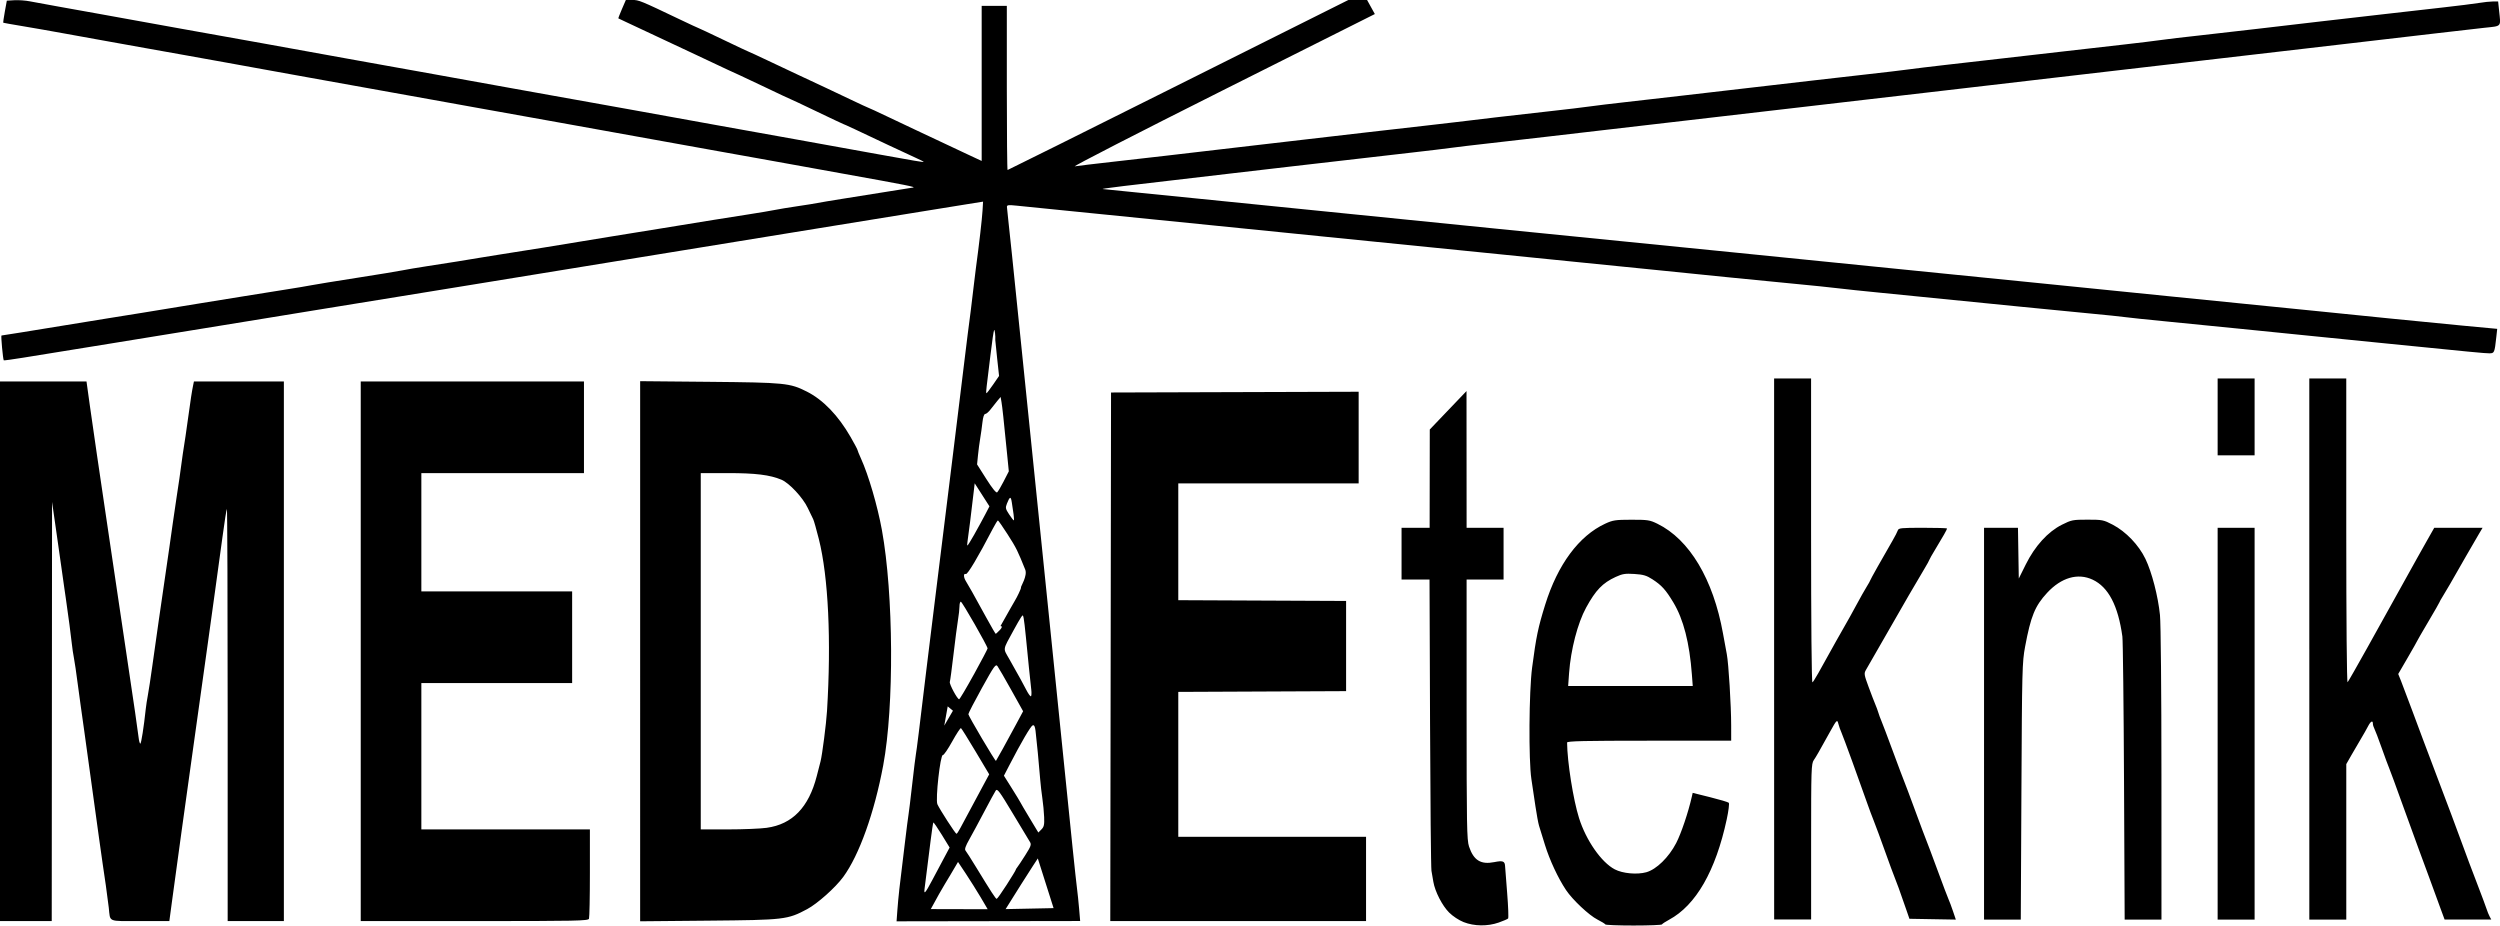 <?xml version="1.0" encoding="UTF-8" standalone="no"?>
<!-- Created with Inkscape (http://www.inkscape.org/) -->

<svg
   xmlns:dc="http://purl.org/dc/elements/1.1/"
   xmlns:cc="http://creativecommons.org/ns#"
   xmlns:rdf="http://www.w3.org/1999/02/22-rdf-syntax-ns#"
   xmlns:svg="http://www.w3.org/2000/svg"
   xmlns="http://www.w3.org/2000/svg"
   xmlns:sodipodi="http://sodipodi.sourceforge.net/DTD/sodipodi-0.dtd"
   xmlns:inkscape="http://www.inkscape.org/namespaces/inkscape"
   width="50mm"
   height="18.51mm"
   viewBox="0 0 177.166 65.586"
   id="svg2"
   version="1.1"
   inkscape:version="0.92.5 (2060ec1f9f, 2020-04-08)"
   sodipodi:docname="medieteknik.svg">
  <defs
     id="defs4" />
  <sodipodi:namedview
     id="base"
     pagecolor="#ffffff"
     bordercolor="#666666"
     borderopacity="1.0"
     inkscape:pageopacity="0.0"
     inkscape:pageshadow="2"
     inkscape:zoom="3.959798"
     inkscape:cx="81.692038"
     inkscape:cy="35.829735"
     inkscape:document-units="px"
     inkscape:current-layer="layer1"
     showgrid="false"
     inkscape:window-width="1919"
     inkscape:window-height="1134"
     inkscape:window-x="1"
     inkscape:window-y="24"
     inkscape:window-maximized="1"
     fit-margin-top="0"
     fit-margin-left="0"
     fit-margin-right="0"
     fit-margin-bottom="0" />
  <g
     inkscape:label="Layer 1"
     inkscape:groupmode="layer"
     id="layer1"
     transform="translate(-2.009,-909.913)">
    <path
       style="fill:#000000;stroke-width:0.105"
       d="m 105.731,975.259 c -0.335,-0.132 -0.767,-0.417 -1.031,-0.681 -0.485,-0.485 -0.997,-1.482 -1.114,-2.17 -0.039,-0.23 -0.1,-0.583 -0.135,-0.785 -0.035,-0.202 -0.08,-4.928 -0.1,-10.503 l -0.037,-10.136 h -0.991 -0.991 v -1.833 -1.833 h 0.995 0.995 l 0.005,-3.484 0.005,-3.484 1.302,-1.362 1.302,-1.362 0.003,4.846 0.003,4.846 h 1.31 1.31 v 1.833 1.833 h -1.31 -1.31 v 9.201 c 0,8.236 0.018,9.255 0.171,9.717 0.325,0.98 0.838,1.297 1.79,1.106 0.618,-0.124 0.751,-0.072 0.767,0.301 0.004,0.086 0.069,0.935 0.146,1.886 0.076,0.951 0.107,1.764 0.067,1.808 -0.04,0.044 -0.339,0.173 -0.665,0.288 -0.786,0.276 -1.733,0.264 -2.485,-0.031 z m 10.04,0.162 c -0.019,-0.043 -0.269,-0.196 -0.555,-0.341 -0.595,-0.3 -1.767,-1.401 -2.23,-2.095 -0.563,-0.844 -1.161,-2.126 -1.491,-3.196 -0.178,-0.576 -0.367,-1.189 -0.421,-1.362 -0.053,-0.173 -0.167,-0.786 -0.252,-1.362 -0.085,-0.576 -0.215,-1.448 -0.289,-1.938 -0.204,-1.358 -0.172,-6.206 0.052,-7.91 0.288,-2.189 0.421,-2.83 0.926,-4.453 0.886,-2.846 2.39,-4.877 4.251,-5.739 0.544,-0.252 0.721,-0.279 1.858,-0.281 1.162,0 1.302,0.019 1.846,0.286 2.27,1.112 3.953,3.93 4.646,7.777 0.093,0.519 0.215,1.179 0.27,1.467 0.126,0.656 0.308,3.63 0.309,5.055 l 0.001,1.074 h -5.815 c -4.582,0 -5.814,0.028 -5.814,0.131 0.011,1.367 0.436,4.055 0.847,5.354 0.499,1.581 1.581,3.135 2.53,3.632 0.562,0.295 1.583,0.388 2.238,0.205 0.716,-0.201 1.592,-1.056 2.116,-2.067 0.353,-0.681 0.855,-2.167 1.108,-3.285 l 0.062,-0.273 1.233,0.307 c 0.678,0.169 1.273,0.346 1.323,0.395 0.05,0.049 -0.014,0.571 -0.143,1.171 -0.785,3.656 -2.186,6.096 -4.085,7.117 -0.259,0.139 -0.487,0.289 -0.506,0.332 -0.019,0.043 -0.923,0.079 -2.008,0.079 -1.085,0 -1.989,-0.035 -2.008,-0.079 z m 6.136,-17.706 c -0.168,-2.249 -0.596,-3.916 -1.313,-5.108 -0.538,-0.895 -0.832,-1.22 -1.487,-1.643 -0.416,-0.269 -0.642,-0.336 -1.272,-0.376 -0.656,-0.042 -0.846,-0.012 -1.327,0.209 -0.928,0.426 -1.42,0.937 -2.098,2.178 -0.599,1.096 -1.086,2.97 -1.206,4.636 l -0.066,0.917 h 4.415 4.415 z M 2.009,956.064 v -19.12 h 3.065 3.065 l 0.236,1.702 c 0.13,0.936 0.352,2.48 0.494,3.431 0.142,0.951 0.375,2.53 0.518,3.51 0.144,0.98 0.384,2.606 0.535,3.615 0.15,1.008 0.385,2.588 0.521,3.51 0.136,0.922 0.371,2.501 0.522,3.51 0.541,3.612 0.816,5.508 0.865,5.946 0.027,0.245 0.082,0.445 0.123,0.445 0.064,0 0.249,-1.186 0.385,-2.462 0.024,-0.231 0.093,-0.678 0.153,-0.995 0.06,-0.317 0.2,-1.236 0.311,-2.043 0.111,-0.807 0.318,-2.268 0.46,-3.248 0.556,-3.847 0.714,-4.932 0.745,-5.134 0.018,-0.115 0.131,-0.917 0.252,-1.781 0.12,-0.864 0.24,-1.679 0.266,-1.811 0.045,-0.226 0.336,-2.265 0.438,-3.061 0.026,-0.202 0.069,-0.485 0.097,-0.629 0.028,-0.144 0.143,-0.929 0.255,-1.745 0.217,-1.573 0.284,-2.01 0.378,-2.472 l 0.059,-0.288 h 3.187 3.187 v 19.12 19.12 H 20.134 18.143 v -14.633 c 0,-8.048 -0.025,-14.608 -0.055,-14.578 -0.03,0.03 -0.17,0.922 -0.311,1.982 -0.141,1.06 -0.376,2.776 -0.523,3.813 -0.146,1.037 -0.381,2.735 -0.523,3.772 -0.242,1.771 -0.361,2.623 -1.048,7.491 -0.413,2.928 -1.229,8.837 -1.494,10.818 l -0.179,1.336 h -2.07 c -2.347,0 -2.105,0.102 -2.222,-0.943 -0.061,-0.551 -0.351,-2.634 -0.43,-3.091 -0.03,-0.173 -0.147,-0.998 -0.259,-1.833 -0.277,-2.05 -0.746,-5.451 -0.788,-5.71 -0.019,-0.115 -0.132,-0.94 -0.253,-1.833 -0.12,-0.893 -0.239,-1.742 -0.265,-1.886 -0.025,-0.144 -0.122,-0.851 -0.214,-1.571 -0.092,-0.72 -0.21,-1.522 -0.262,-1.781 -0.052,-0.259 -0.118,-0.707 -0.147,-0.995 -0.046,-0.462 -0.262,-2.099 -0.426,-3.222 l -0.114,-0.786 c -0.031,-0.216 -0.127,-0.888 -0.211,-1.493 -0.085,-0.605 -0.266,-1.878 -0.403,-2.829 l -0.249,-1.729 -0.011,14.851 -0.011,14.851 H 3.842 2.009 Z m 25.564,0 v -19.12 h 7.91 7.91 v 3.248 3.248 h -5.762 -5.762 v 4.191 4.191 h 5.343 5.343 v 3.248 3.248 h -5.343 -5.343 v 5.186 5.186 h 5.972 5.972 v 3.082 c 0,1.695 -0.029,3.157 -0.064,3.248 -0.057,0.149 -0.87,0.166 -8.12,0.166 H 27.573 Z m 19.801,-7e-4 v -19.138 l 4.898,0.046 c 5.371,0.051 5.713,0.085 6.916,0.693 1.155,0.583 2.223,1.692 3.1,3.218 0.268,0.467 0.487,0.878 0.487,0.914 0,0.036 0.113,0.314 0.251,0.618 0.529,1.163 1.169,3.352 1.48,5.058 0.829,4.548 0.874,12.487 0.095,16.666 -0.629,3.375 -1.704,6.378 -2.837,7.923 -0.554,0.755 -1.827,1.89 -2.556,2.279 -1.395,0.744 -1.593,0.767 -6.989,0.816 l -4.846,0.045 z m 8.976,12.512 c 1.812,-0.251 2.969,-1.447 3.538,-3.658 0.096,-0.375 0.218,-0.846 0.27,-1.048 0.12,-0.465 0.403,-2.668 0.458,-3.562 0.309,-5.012 0.097,-9.506 -0.577,-12.188 -0.171,-0.682 -0.352,-1.318 -0.402,-1.414 -0.05,-0.096 -0.225,-0.458 -0.389,-0.804 -0.345,-0.729 -1.311,-1.764 -1.861,-1.994 -0.821,-0.343 -1.832,-0.468 -3.787,-0.468 h -1.931 v 12.625 12.625 h 1.931 c 1.062,0 2.299,-0.051 2.75,-0.113 z m 9.381,4.435 c 0.103,-0.85 0.283,-2.347 0.4,-3.326 0.117,-0.98 0.234,-1.899 0.261,-2.043 0.027,-0.144 0.144,-1.111 0.261,-2.148 0.117,-1.037 0.236,-2.004 0.265,-2.148 0.047,-0.233 0.252,-1.883 0.734,-5.92 0.083,-0.692 0.195,-1.611 0.251,-2.043 0.055,-0.432 0.221,-1.776 0.368,-2.986 0.266,-2.187 0.585,-4.767 1.011,-8.172 0.123,-0.98 0.236,-1.899 0.252,-2.043 0.047,-0.424 0.473,-3.896 0.527,-4.296 0.027,-0.202 0.148,-1.192 0.269,-2.2 0.121,-1.008 0.234,-1.928 0.251,-2.043 0.062,-0.412 0.391,-3.046 0.431,-3.457 0.022,-0.231 0.089,-0.773 0.147,-1.205 0.236,-1.746 0.444,-3.545 0.479,-4.144 l 0.037,-0.634 -1.175,0.188 c -0.646,0.103 -1.882,0.303 -2.747,0.444 -4.179,0.68 -4.984,0.811 -6.47,1.05 -0.879,0.142 -2.305,0.374 -3.169,0.515 -3.696,0.607 -5.013,0.821 -6.496,1.058 -1.516,0.243 -3.751,0.606 -4.4,0.716 -0.374,0.063 -2.898,0.475 -5.238,0.854 -3.103,0.503 -4.811,0.781 -6.443,1.05 -0.893,0.147 -2.331,0.382 -3.195,0.52 -3.636,0.585 -6.809,1.1 -7.648,1.242 -0.305,0.052 -1.809,0.297 -5.212,0.851 -0.908,0.148 -2.393,0.389 -3.3,0.537 -0.908,0.148 -2.334,0.38 -3.169,0.515 -0.836,0.136 -2.262,0.368 -3.169,0.516 -1.528,0.25 -2.649,0.431 -6.195,1.003 -0.742,0.12 -1.36,0.204 -1.373,0.188 -0.057,-0.072 -0.213,-1.758 -0.162,-1.76 0.031,-8e-4 0.646,-0.097 1.366,-0.214 2.33,-0.378 4.522,-0.734 6.129,-0.997 0.864,-0.141 1.996,-0.323 2.514,-0.404 0.519,-0.081 1.249,-0.2 1.624,-0.266 0.375,-0.065 1.388,-0.231 2.253,-0.369 0.864,-0.138 2.326,-0.374 3.248,-0.526 0.922,-0.151 2.266,-0.367 2.986,-0.478 0.72,-0.112 1.545,-0.25 1.833,-0.307 0.288,-0.057 1.75,-0.295 3.248,-0.529 1.498,-0.234 2.936,-0.47 3.195,-0.525 0.259,-0.055 1.084,-0.194 1.833,-0.309 1.785,-0.274 2.526,-0.393 3.667,-0.586 0.519,-0.088 1.245,-0.205 1.614,-0.26 0.903,-0.135 5.117,-0.813 5.511,-0.887 0.173,-0.033 1.163,-0.195 2.2,-0.361 1.037,-0.166 2.64,-0.425 3.562,-0.576 2.983,-0.489 4.791,-0.779 6.181,-0.994 0.749,-0.116 1.574,-0.255 1.833,-0.309 0.259,-0.054 0.99,-0.175 1.624,-0.268 0.634,-0.093 1.27,-0.195 1.414,-0.227 0.144,-0.032 0.969,-0.17 1.833,-0.307 0.864,-0.137 2.302,-0.367 3.195,-0.51 0.893,-0.144 1.671,-0.268 1.729,-0.275 0.264,-0.035 -0.442,-0.175 -4.977,-0.989 -0.836,-0.15 -2.156,-0.389 -2.934,-0.531 -0.778,-0.142 -2.051,-0.372 -2.829,-0.51 -0.778,-0.138 -2.074,-0.371 -2.881,-0.516 -0.807,-0.146 -2.15,-0.388 -2.986,-0.538 -2.709,-0.487 -5.079,-0.914 -8.643,-1.558 -2.269,-0.41 -4.369,-0.787 -5.919,-1.062 -0.778,-0.138 -2.074,-0.372 -2.881,-0.52 -1.415,-0.26 -2.733,-0.497 -5.789,-1.04 -0.792,-0.141 -2.124,-0.38 -2.959,-0.532 -0.836,-0.152 -2.156,-0.39 -2.934,-0.53 -0.778,-0.14 -2.074,-0.375 -2.881,-0.523 -0.807,-0.148 -2.103,-0.381 -2.881,-0.518 -0.778,-0.137 -2.098,-0.373 -2.934,-0.524 -0.836,-0.152 -2.156,-0.389 -2.934,-0.527 -0.778,-0.138 -2.074,-0.372 -2.881,-0.521 -0.807,-0.148 -2.08,-0.372 -2.829,-0.496 -0.749,-0.125 -1.376,-0.235 -1.393,-0.246 -0.017,-0.011 0.033,-0.367 0.11,-0.792 l 0.141,-0.772 0.541,-0.032 c 0.298,-0.017 0.79,0.018 1.095,0.08 0.304,0.061 1.213,0.228 2.02,0.37 0.807,0.142 2.103,0.375 2.881,0.517 2.161,0.394 4.304,0.782 5.867,1.061 0.778,0.139 2.074,0.371 2.881,0.516 0.807,0.145 2.103,0.377 2.881,0.516 1.487,0.266 3.336,0.6 5.867,1.062 0.836,0.152 2.156,0.39 2.934,0.528 0.778,0.138 2.051,0.366 2.829,0.507 0.778,0.141 2.098,0.379 2.934,0.53 0.836,0.151 2.179,0.393 2.986,0.539 0.807,0.146 2.103,0.379 2.881,0.518 0.778,0.139 2.074,0.371 2.881,0.516 0.807,0.145 2.103,0.377 2.881,0.517 1.349,0.242 2.462,0.443 5.867,1.062 1.632,0.296 3.371,0.609 5.71,1.026 1.58,0.282 3.569,0.641 5.946,1.075 2.316,0.422 3.062,0.547 3.093,0.518 0.016,-0.015 -0.267,-0.159 -0.629,-0.32 -0.361,-0.162 -1.199,-0.551 -1.862,-0.866 -2.178,-1.034 -3.155,-1.49 -3.19,-1.49 -0.019,0 -0.869,-0.401 -1.889,-0.891 -1.02,-0.49 -1.871,-0.891 -1.891,-0.891 -0.02,0 -0.824,-0.377 -1.785,-0.838 -0.962,-0.461 -1.761,-0.838 -1.776,-0.838 -0.026,0 -1.258,-0.576 -3.194,-1.492 -0.49,-0.232 -1.692,-0.796 -2.672,-1.253 -0.98,-0.457 -1.993,-0.933 -2.253,-1.056 -0.259,-0.124 -0.483,-0.23 -0.497,-0.236 -0.014,-0.007 0.1,-0.303 0.253,-0.658 l 0.279,-0.646 h 0.457 c 0.466,0 0.561,0.039 3.363,1.376 0.708,0.338 1.304,0.615 1.324,0.615 0.02,0 0.822,0.377 1.782,0.838 0.96,0.461 1.762,0.838 1.781,0.838 0.019,0 0.641,0.288 1.383,0.64 0.742,0.352 1.678,0.794 2.082,0.982 1.738,0.81 2.485,1.162 3.703,1.743 0.711,0.339 1.311,0.617 1.332,0.617 0.022,0 0.618,0.276 1.326,0.614 0.708,0.338 1.617,0.768 2.02,0.956 0.403,0.188 1.181,0.554 1.729,0.813 0.547,0.26 1.431,0.675 1.964,0.924 l 0.969,0.452 v -5.494 -5.494 h 0.891 0.891 v 5.815 c 0,3.198 0.024,5.815 0.053,5.815 0.029,0 5.474,-2.711 12.101,-6.024 l 12.048,-6.024 h 0.664 0.664 l 0.275,0.498 0.275,0.498 -10.813,5.426 c -5.947,2.984 -10.648,5.398 -10.446,5.365 0.202,-0.034 1.404,-0.178 2.672,-0.32 2.301,-0.258 4.656,-0.53 9.01,-1.042 1.268,-0.149 3.295,-0.385 4.505,-0.524 1.21,-0.139 3.214,-0.371 4.453,-0.516 1.239,-0.144 3.101,-0.357 4.138,-0.472 1.037,-0.116 2.074,-0.236 2.305,-0.267 0.639,-0.087 4.588,-0.545 6.705,-0.779 1.037,-0.114 2.239,-0.258 2.672,-0.32 0.432,-0.062 1.611,-0.204 2.619,-0.316 1.008,-0.112 2.871,-0.325 4.138,-0.474 1.268,-0.149 3.295,-0.384 4.505,-0.522 1.21,-0.139 3.214,-0.371 4.453,-0.516 1.239,-0.145 3.101,-0.358 4.138,-0.472 1.037,-0.115 2.263,-0.26 2.724,-0.323 0.461,-0.063 1.663,-0.209 2.672,-0.324 1.008,-0.115 2.824,-0.323 4.034,-0.461 1.21,-0.138 3.237,-0.371 4.505,-0.516 1.268,-0.146 3.13,-0.358 4.138,-0.472 1.008,-0.114 2.187,-0.258 2.619,-0.32 0.432,-0.062 1.634,-0.204 2.672,-0.316 1.037,-0.112 2.9,-0.325 4.138,-0.473 1.239,-0.148 3.243,-0.383 4.453,-0.521 1.21,-0.138 3.237,-0.371 4.505,-0.517 1.268,-0.146 3.154,-0.36 4.191,-0.476 1.037,-0.116 2.174,-0.259 2.527,-0.317 0.352,-0.058 0.805,-0.106 1.007,-0.106 h 0.366 l 0.067,0.644 c 0.125,1.193 0.218,1.086 -1.059,1.223 -0.619,0.067 -2.14,0.241 -3.379,0.388 -2.506,0.297 -5.64,0.662 -8.958,1.044 -2.231,0.257 -4.837,0.559 -9.01,1.046 -2.546,0.297 -5.782,0.673 -9.063,1.053 -1.181,0.137 -3.185,0.371 -4.453,0.52 -1.268,0.149 -3.319,0.388 -4.557,0.53 -1.239,0.143 -3.266,0.377 -4.505,0.522 -1.239,0.144 -3.243,0.377 -4.453,0.518 -4.56,0.528 -6.981,0.809 -9.115,1.058 -1.21,0.141 -3.214,0.374 -4.453,0.517 -1.239,0.143 -3.243,0.377 -4.453,0.518 -1.21,0.142 -3.049,0.352 -4.086,0.468 -1.037,0.115 -2.263,0.261 -2.724,0.324 -0.461,0.063 -1.663,0.208 -2.672,0.322 -2.534,0.287 -6.027,0.689 -8.643,0.995 -1.21,0.141 -3.19,0.372 -4.4,0.512 -7.801,0.904 -9.174,1.071 -8.958,1.092 0.086,0.008 1.1,0.111 2.253,0.227 1.152,0.116 3.25,0.327 4.662,0.468 1.412,0.141 3.746,0.376 5.186,0.522 1.441,0.146 3.774,0.382 5.186,0.523 5.037,0.504 7.843,0.786 10.425,1.05 1.441,0.147 4.034,0.406 5.762,0.576 3.497,0.344 7.066,0.701 11.001,1.101 1.441,0.146 3.774,0.381 5.186,0.522 1.412,0.141 3.746,0.376 5.186,0.522 1.441,0.146 3.798,0.383 5.238,0.527 1.441,0.144 3.774,0.378 5.186,0.52 1.412,0.143 3.746,0.378 5.186,0.523 1.441,0.145 3.798,0.383 5.238,0.529 2.48,0.251 4.477,0.451 10.425,1.046 1.412,0.141 3.722,0.376 5.134,0.52 1.412,0.145 3.689,0.368 5.06,0.497 l 2.493,0.233 -0.064,0.58 c -0.123,1.124 -0.137,1.156 -0.504,1.154 -0.316,0 -1.215,-0.087 -7.195,-0.688 -1.412,-0.142 -3.722,-0.374 -5.134,-0.515 -1.412,-0.141 -3.746,-0.377 -5.186,-0.523 -1.441,-0.146 -3.821,-0.383 -5.291,-0.526 -1.469,-0.143 -2.837,-0.286 -3.038,-0.318 -0.202,-0.032 -1.333,-0.149 -2.514,-0.26 -1.181,-0.111 -3.326,-0.321 -4.767,-0.466 -4.846,-0.488 -7.74,-0.776 -9.953,-0.991 -1.21,-0.118 -2.601,-0.264 -3.091,-0.325 -0.49,-0.061 -1.857,-0.202 -3.038,-0.313 -1.181,-0.112 -3.303,-0.32 -4.715,-0.463 -1.412,-0.143 -3.769,-0.381 -5.238,-0.53 -1.469,-0.149 -3.827,-0.386 -5.238,-0.526 -1.412,-0.141 -3.746,-0.376 -5.186,-0.522 -1.441,-0.146 -3.774,-0.381 -5.186,-0.522 -2.953,-0.294 -5.237,-0.523 -6.81,-0.683 -0.605,-0.061 -2.255,-0.228 -3.667,-0.37 -1.412,-0.142 -3.722,-0.375 -5.134,-0.518 -3.154,-0.319 -6.931,-0.699 -10.529,-1.058 -1.498,-0.149 -3.042,-0.305 -3.431,-0.346 -0.6,-0.063 -0.706,-0.049 -0.702,0.087 0.003,0.089 0.049,0.538 0.103,0.999 0.092,0.793 0.291,2.721 0.896,8.643 0.144,1.412 0.378,3.698 0.52,5.081 0.346,3.372 0.723,7.054 1.037,10.137 0.143,1.397 0.38,3.719 0.528,5.16 0.425,4.138 1.153,11.27 1.565,15.349 0.143,1.412 0.289,2.707 0.312,2.881 0.107,0.802 0.229,2.357 0.229,2.357 l -13.011,0.021 c 0,0 0.094,-1.406 0.189,-2.195 z m 10.941,1.257 c 0,3e-4 -1.117,-3.52 -1.117,-3.52 0,0 -0.58,0.877 -1.184,1.84 l -1.098,1.751 3.399,-0.07 z m -6.772,-3.272 c -0.848,1.469 -0.98,1.577 -1.929,3.341 l 4.031,0.01 c -0.654,-1.143 -1.367,-2.268 -2.102,-3.351 z m 3.447,1.621 c 0.351,-0.548 0.639,-1.021 0.639,-1.052 0,-0.031 0.048,-0.113 0.107,-0.183 0.059,-0.07 0.316,-0.457 0.571,-0.86 0.405,-0.64 0.447,-0.76 0.333,-0.943 -0.072,-0.115 -0.619,-1.024 -1.215,-2.019 -0.942,-1.573 -1.1,-1.785 -1.208,-1.624 -0.069,0.102 -0.434,0.775 -0.813,1.495 -0.378,0.72 -0.857,1.607 -1.063,1.971 -0.265,0.467 -0.344,0.698 -0.268,0.786 0.059,0.068 0.395,0.596 0.746,1.172 1.079,1.768 1.393,2.251 1.464,2.252 0.038,5e-4 0.356,-0.447 0.707,-0.995 z m -5.255,-0.366 c 0.229,-0.432 0.596,-1.121 0.815,-1.531 l 0.398,-0.745 -0.556,-0.907 c -0.306,-0.499 -0.575,-0.889 -0.597,-0.867 -0.022,0.022 -0.109,0.601 -0.194,1.286 -0.299,2.431 -0.362,2.926 -0.42,3.341 -0.075,0.529 0.02,0.43 0.554,-0.576 z m 1.964,-3.641 c 0.187,-0.36 0.636,-1.195 1.665,-3.103 l 0.388,-0.72 -0.962,-1.614 c -0.529,-0.888 -0.996,-1.635 -1.037,-1.66 -0.041,-0.025 -0.32,0.399 -0.621,0.943 -0.301,0.544 -0.599,0.979 -0.663,0.965 -0.183,-0.038 -0.537,3.148 -0.388,3.486 0.161,0.363 1.279,2.095 1.353,2.095 0.033,0 0.152,-0.177 0.265,-0.393 z m 5.948,-0.789 c -0.014,-0.358 -0.071,-0.958 -0.127,-1.333 -0.056,-0.375 -0.124,-0.964 -0.151,-1.31 -0.074,-0.948 -0.268,-2.981 -0.333,-3.478 -0.042,-0.321 -0.097,-0.424 -0.204,-0.383 -0.14,0.054 -0.81,1.199 -1.651,2.824 l -0.385,0.743 0.56,0.891 c 0.308,0.49 0.578,0.934 0.6,0.986 0.022,0.052 0.319,0.557 0.659,1.122 l 0.619,1.028 0.219,-0.219 c 0.182,-0.182 0.215,-0.329 0.194,-0.871 z m -2.93,-4.846 c 0.254,-0.459 0.682,-1.245 0.95,-1.747 l 0.489,-0.911 -0.835,-1.498 c -0.459,-0.824 -0.899,-1.586 -0.978,-1.694 -0.13,-0.178 -0.23,-0.039 -1.105,1.54 -0.529,0.955 -0.962,1.792 -0.962,1.861 0,0.124 1.909,3.354 1.955,3.308 0.013,-0.013 0.232,-0.4 0.486,-0.859 z m -3.534,-2.696 -0.371,-0.308 -0.244,1.365 z m 1.486,-2.573 c 0.533,-0.968 0.969,-1.796 0.969,-1.84 0,-0.162 -1.803,-3.313 -1.895,-3.313 -0.053,0 -0.096,0.148 -0.096,0.329 0,0.181 -0.048,0.617 -0.107,0.969 -0.059,0.352 -0.202,1.454 -0.318,2.448 -0.116,0.994 -0.233,1.866 -0.26,1.938 -0.052,0.141 0.533,1.232 0.66,1.23 0.042,-6e-4 0.513,-0.793 1.046,-1.761 z m 4.062,1.055 c -0.07,-0.605 -0.234,-2.208 -0.377,-3.693 -0.058,-0.605 -0.13,-1.213 -0.159,-1.351 -0.051,-0.24 -0.06,-0.242 -0.19,-0.052 -0.075,0.109 -0.316,0.528 -0.535,0.932 -0.777,1.43 -0.746,1.222 -0.296,2.018 0.744,1.317 0.984,1.753 1.213,2.199 0.125,0.245 0.267,0.445 0.315,0.445 0.048,0 0.062,-0.224 0.03,-0.498 z m -2.18,-4.479 c 0.168,-0.288 0.482,-0.844 0.696,-1.234 0.214,-0.391 0.426,-0.706 0.597,-1.081 0.065,-0.143 0.188,-0.403 0.163,-0.442 -0.024,-0.039 0.472,-0.816 0.299,-1.245 -0.532,-1.314 -0.604,-1.498 -1.26,-2.517 -0.342,-0.531 -0.646,-0.968 -0.676,-0.969 -0.03,-9.5e-4 -0.195,0.268 -0.368,0.599 -1.046,2.01 -1.783,3.246 -1.906,3.199 -0.18,-0.069 -0.172,0.234 0.014,0.524 0.169,0.265 0.513,0.879 1.437,2.565 0.355,0.649 0.658,1.168 0.672,1.153 0.014,-0.015 0.666,-0.552 0.332,-0.552 z m -1.839,-6.522 c 0.252,-0.447 0.593,-1.071 0.758,-1.388 l 0.3,-0.576 -0.523,-0.817 -0.523,-0.817 -0.058,0.502 c -0.182,1.574 -0.394,3.271 -0.444,3.567 -0.032,0.187 -0.038,0.341 -0.012,0.341 0.025,0 0.252,-0.365 0.504,-0.812 z m 2.769,-1.388 c -0.034,-0.231 -0.09,-0.612 -0.125,-0.848 -0.068,-0.46 -0.142,-0.443 -0.347,0.078 -0.118,0.299 -0.103,0.37 0.154,0.76 0.156,0.236 0.306,0.429 0.332,0.429 0.026,0 0.02,-0.189 -0.014,-0.419 z m -0.698,-2.358 0.359,-0.699 -0.121,-1.221 c -0.252,-2.542 -0.337,-3.328 -0.397,-3.683 l -0.062,-0.366 -0.226,0.268 c -0.124,0.147 -0.339,0.418 -0.478,0.602 -0.138,0.184 -0.312,0.334 -0.385,0.334 -0.085,0 -0.158,0.218 -0.201,0.602 -0.037,0.331 -0.107,0.838 -0.157,1.126 -0.05,0.288 -0.12,0.822 -0.156,1.186 l -0.066,0.662 0.657,1.035 c 0.42,0.661 0.696,1.002 0.766,0.945 0.06,-0.05 0.27,-0.405 0.468,-0.79 z m -0.753,-6.846 0.421,-0.614 -0.136,-1.246 c -0.075,-0.685 -0.134,-1.27 -0.132,-1.298 0.019,-0.289 -0.034,-0.755 -0.081,-0.709 -0.033,0.033 -0.15,0.83 -0.26,1.772 -0.11,0.942 -0.231,1.937 -0.269,2.211 -0.037,0.274 -0.045,0.498 -0.017,0.498 0.028,0 0.241,-0.276 0.473,-0.614 z m 8.33,19.289 0.026,-18.728 8.774,-0.027 8.774,-0.027 v 3.248 3.248 h -6.391 -6.391 v 4.138 4.138 l 5.946,0.027 5.946,0.027 v 3.195 3.196 l -5.946,0.027 -5.946,0.027 v 5.133 5.133 h 6.653 6.653 v 2.986 2.986 h -9.063 -9.063 z m 47.016,-0.55 v -19.173 h 1.31 1.31 v 10.797 c 0,6.52 0.038,10.774 0.096,10.738 0.085,-0.053 0.453,-0.693 1.681,-2.926 0.186,-0.339 0.47,-0.838 0.63,-1.11 0.16,-0.272 0.518,-0.915 0.793,-1.428 0.276,-0.513 0.611,-1.109 0.746,-1.323 0.134,-0.215 0.244,-0.412 0.244,-0.437 0,-0.043 0.844,-1.546 1.594,-2.839 0.167,-0.288 0.33,-0.606 0.363,-0.707 0.053,-0.165 0.233,-0.183 1.775,-0.183 0.944,0 1.716,0.022 1.716,0.049 0,0.065 -0.303,0.602 -0.829,1.467 -0.236,0.388 -0.429,0.729 -0.429,0.758 0,0.029 -0.16,0.319 -0.356,0.644 -0.484,0.805 -1.754,2.987 -2.111,3.63 -0.238,0.428 -1.058,1.855 -2.023,3.521 -0.147,0.254 -0.135,0.338 0.185,1.205 0.189,0.512 0.405,1.073 0.479,1.246 0.075,0.173 0.17,0.432 0.212,0.576 0.042,0.144 0.137,0.403 0.212,0.576 0.075,0.173 0.449,1.163 0.832,2.2 0.382,1.037 0.737,1.98 0.788,2.095 0.051,0.115 0.404,1.058 0.786,2.095 0.381,1.037 0.735,1.98 0.786,2.095 0.051,0.115 0.404,1.058 0.786,2.095 0.381,1.037 0.738,1.98 0.793,2.095 0.055,0.115 0.192,0.482 0.305,0.815 l 0.205,0.605 -1.645,-0.029 -1.645,-0.029 -0.217,-0.629 c -0.465,-1.345 -0.702,-2.003 -0.831,-2.305 -0.074,-0.173 -0.378,-0.998 -0.676,-1.833 -0.298,-0.836 -0.654,-1.802 -0.792,-2.148 -0.138,-0.346 -0.341,-0.888 -0.451,-1.205 -0.539,-1.547 -1.725,-4.803 -1.851,-5.081 -0.078,-0.173 -0.175,-0.446 -0.215,-0.608 -0.084,-0.336 -0.115,-0.306 -0.592,0.555 -0.821,1.482 -0.977,1.754 -1.15,2.007 -0.179,0.26 -0.191,0.628 -0.191,5.788 v 5.51 h -1.31 -1.31 z m 14.877,5.291 v -13.882 h 1.202 1.202 l 0.029,1.798 0.029,1.798 0.494,-0.995 c 0.65,-1.31 1.568,-2.319 2.564,-2.819 0.677,-0.34 0.771,-0.358 1.814,-0.358 1.046,0 1.133,0.017 1.781,0.355 0.938,0.489 1.852,1.444 2.324,2.428 0.455,0.949 0.891,2.635 1.028,3.975 0.059,0.571 0.103,5.38 0.104,11.289 l 0.002,10.294 h -1.304 -1.304 l -0.045,-9.77 c -0.025,-5.373 -0.077,-10.005 -0.117,-10.294 -0.301,-2.183 -0.989,-3.499 -2.104,-4.024 -1.05,-0.493 -2.222,-0.155 -3.229,0.932 -0.861,0.93 -1.158,1.657 -1.56,3.814 -0.206,1.105 -0.219,1.614 -0.261,10.252 l -0.045,9.089 h -1.302 -1.302 z m 16.554,0 v -13.882 h 1.31 1.31 v 13.882 13.882 h -1.31 -1.31 z m 6.496,-5.291 v -19.173 h 1.31 1.31 v 10.812 c 0,6.376 0.038,10.771 0.094,10.713 0.052,-0.055 0.67,-1.137 1.375,-2.404 0.705,-1.268 1.74,-3.13 2.301,-4.138 0.561,-1.008 1.124,-2.022 1.252,-2.253 0.128,-0.231 0.453,-0.808 0.722,-1.283 l 0.49,-0.864 1.713,-3e-4 1.713,-3e-4 -0.235,0.393 c -0.233,0.389 -1.552,2.68 -2.066,3.588 -0.147,0.259 -0.377,0.647 -0.512,0.862 -0.135,0.215 -0.245,0.411 -0.245,0.435 0,0.024 -0.354,0.641 -0.786,1.371 -0.432,0.73 -0.786,1.342 -0.786,1.359 0,0.017 -0.303,0.554 -0.674,1.192 l -0.674,1.16 0.202,0.503 c 0.111,0.277 0.464,1.21 0.784,2.075 0.32,0.864 0.671,1.807 0.781,2.095 0.196,0.516 0.713,1.887 1.997,5.291 0.359,0.951 0.76,2.035 0.893,2.41 0.132,0.375 0.531,1.435 0.886,2.357 0.355,0.922 0.683,1.799 0.729,1.95 0.046,0.15 0.137,0.374 0.203,0.498 l 0.12,0.224 h -1.654 -1.654 l -0.28,-0.758 c -0.154,-0.417 -0.519,-1.418 -0.813,-2.225 -0.293,-0.807 -0.624,-1.702 -0.735,-1.991 -0.111,-0.288 -0.608,-1.655 -1.104,-3.038 -0.496,-1.383 -0.946,-2.609 -0.999,-2.724 -0.053,-0.115 -0.288,-0.752 -0.523,-1.414 -0.235,-0.663 -0.472,-1.287 -0.527,-1.387 -0.055,-0.1 -0.101,-0.253 -0.101,-0.341 0,-0.264 -0.16,-0.179 -0.345,0.182 -0.096,0.187 -0.316,0.576 -0.489,0.864 -0.173,0.288 -0.48,0.814 -0.683,1.169 l -0.369,0.646 v 5.51 5.51 h -1.31 -1.31 v -19.173 z m -6.496,-16.449 v -2.724 h 1.31 1.31 v 2.724 2.724 h -1.31 -1.31 z"
       id="path1457"
       inkscape:connector-curvature="0"
       sodipodi:nodetypes="cccsscccccccccccccccccccsccccccccccccccccccccccccsccccccccccccsccccccccccccccccccssssscsccccccccccccccccccscccssccsccccccsscscccccccccccccccccccccccccccccscscccccccscsccccccccccccccscccsccscscscccccsccsccccccccccccsscccccccscsscccccccccccccccscccssccccscccsccssccccsscccccscscccccsccscscscscsccccscscscccscssccccccsssccccccsccscsccccccccccccccssssscsccccscccsscccsscsccccssccccscscccccccccccsccscccsssscccscccccccsccsccccccccccccccscccccsccccccccccsccccccccccsccccccccccccccscccccscscccccssscccccccccccccscccsasssscccccsccccccccsccccccscccccccccscccccccccccccccsccccccccccccccccccccccccccccccscccccsccsscscccccccccccsccccccccccccccsccccccccccccsccccccccccccscccccccccccccccccsccsccccccccscscccccccccccccccsccscscscccccccccccccsccc" />
  </g>
</svg>
